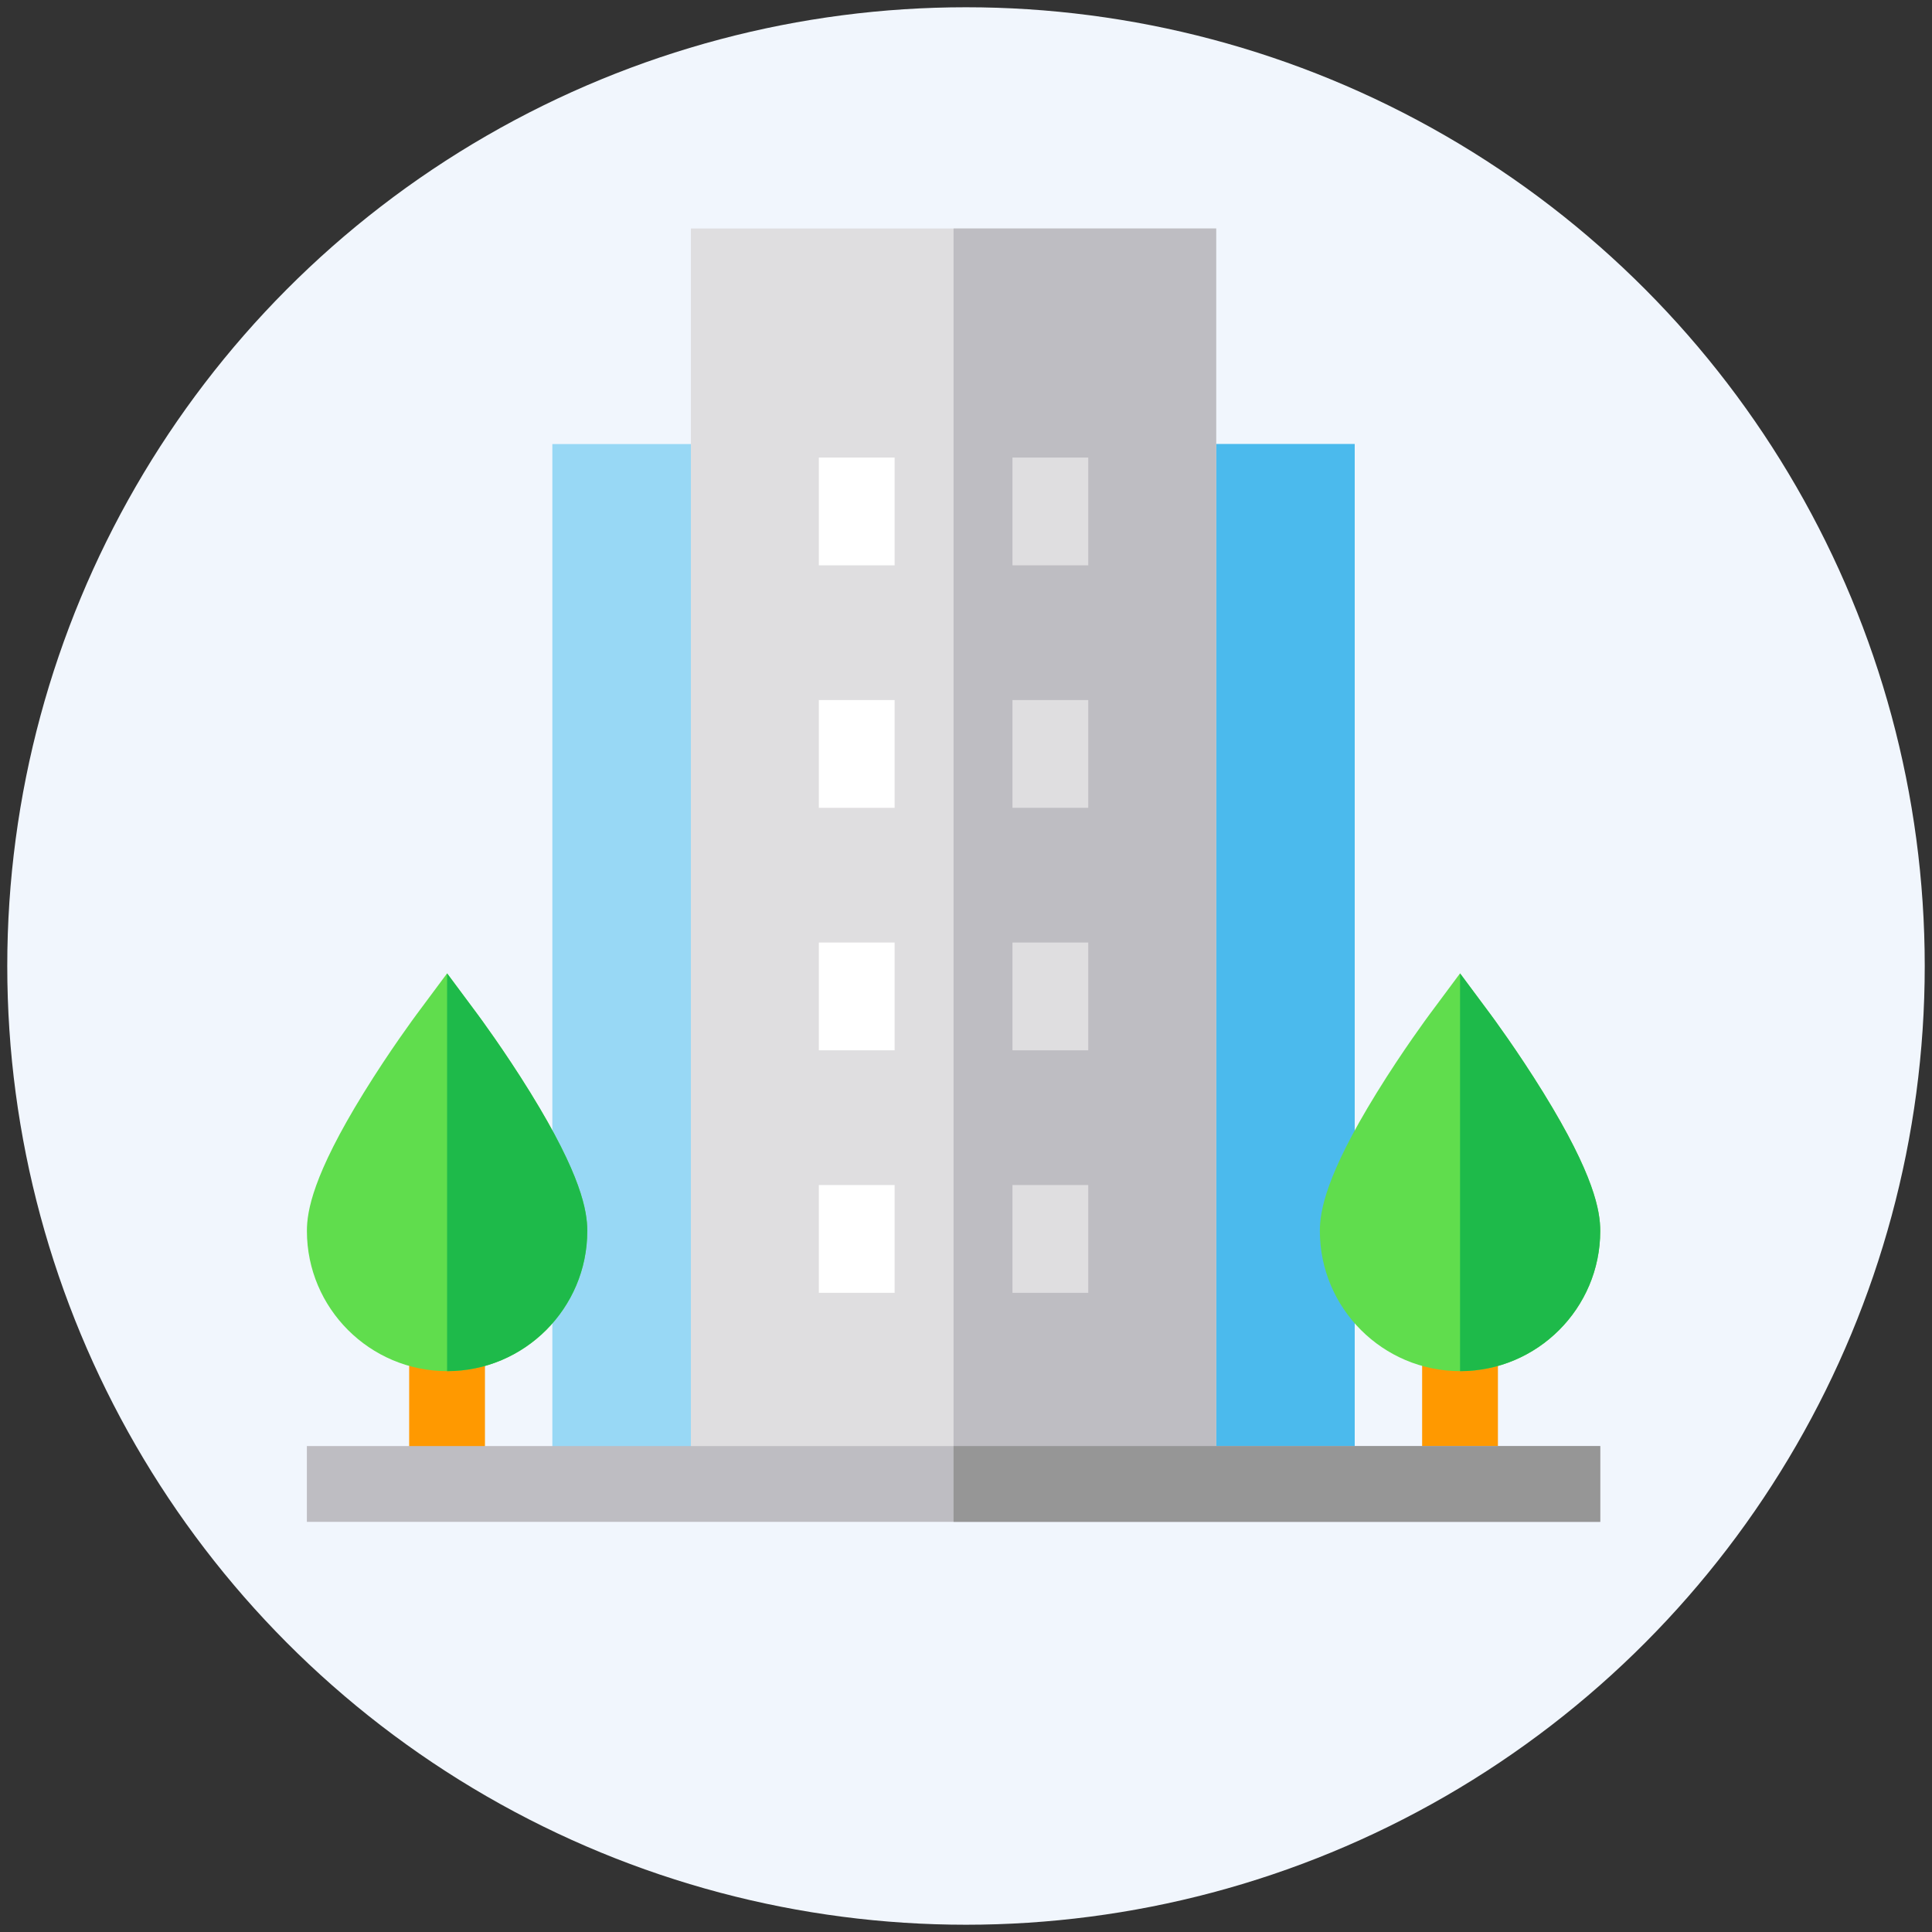 <?xml version="1.0" encoding="UTF-8" standalone="no"?>
<!-- Created with Inkscape (http://www.inkscape.org/) -->

<svg
   xmlns:dc="http://purl.org/dc/elements/1.1/"
   xmlns:cc="http://creativecommons.org/ns#"
   xmlns:rdf="http://www.w3.org/1999/02/22-rdf-syntax-ns#"
   xmlns:svg="http://www.w3.org/2000/svg"
   xmlns="http://www.w3.org/2000/svg"
   xmlns:sodipodi="http://sodipodi.sourceforge.net/DTD/sodipodi-0.dtd"
   xmlns:inkscape="http://www.inkscape.org/namespaces/inkscape"
   width="75mm"
   height="75mm"
   viewBox="0 0 75 75"
   version="1.1"
   id="svg8"
   sodipodi:docname="large-onpremise.svg"
   inkscape:version="0.92.4 (5da689c313, 2019-01-14)">
  <rect x="0" y="0" width="75" height="75" fill="#333333" stroke="none"/>
  <defs
     id="defs2" />
  <sodipodi:namedview
     id="base"
     pagecolor="#ffffff"
     bordercolor="#666666"
     borderopacity="1.0"
     inkscape:pageopacity="0.0"
     inkscape:pageshadow="2"
     inkscape:zoom="0.98994949"
     inkscape:cx="-83.218106"
     inkscape:cy="90.684054"
     inkscape:document-units="mm"
     inkscape:current-layer="layer1"
     showgrid="false"
     inkscape:window-width="1920"
     inkscape:window-height="1027"
     inkscape:window-x="-8"
     inkscape:window-y="-8"
     inkscape:window-maximized="1" />
  <g
     inkscape:label="Layer 1"
     inkscape:groupmode="layer"
     id="layer1"
     transform="translate(-39.854,-25.664)">
    <g
       id="g4799">
      <circle
         r="37.218"
         cy="63.164"
         cx="77.354"
         id="path4518"
         style="opacity:1;vector-effect:none;fill:#f1f6fd;fill-opacity:1;fill-rule:nonzero;stroke:none;stroke-width:0.564;stroke-linecap:butt;stroke-linejoin:miter;stroke-miterlimit:4;stroke-dasharray:none;stroke-dashoffset:0;stroke-opacity:1" />
      <rect
         id="rect2"
         height="39.747"
         width="31.148"
         style="fill:#98d8f5;stroke-width:0.098"
         y="42.902"
         x="61.296" />
      <rect
         id="rect4"
         height="39.747"
         width="15.458"
         style="fill:#4bbaed;stroke-width:0.098"
         y="42.902"
         x="76.986" />
      <rect
         id="rect6"
         height="48.116"
         width="20.391"
         style="fill:#dfdee0;stroke-width:0.098"
         x="66.675"
         y="34.534" />
      <rect
         id="rect8"
         height="48.116"
         width="10.195"
         style="fill:#bebdc2;stroke-width:0.098"
         x="76.871"
         y="34.534" />
      <rect
         id="rect10"
         height="6.701"
         width="2.942"
         style="fill:#ff9900;stroke-width:0.098"
         y="75.949"
         x="55.738" />
      <path
         id="path12"
         d="m 60.447,68.087 c -1.015,-1.645 -2.015,-2.993 -2.057,-3.05 l -1.18,-1.587 -1.18,1.587 c -0.042,0.057 -1.043,1.405 -2.057,3.05 -1.976,3.203 -2.205,4.594 -2.205,5.362 0,3.001 2.441,5.442 5.442,5.442 3.001,0 5.442,-2.441 5.442,-5.442 0,-0.768 -0.228,-2.159 -2.205,-5.362 z"
         style="fill:#60dd4d;stroke-width:0.098"
         inkscape:connector-curvature="0" />
      <path
         id="path14"
         d="m 60.447,68.087 c -1.015,-1.645 -2.015,-2.993 -2.057,-3.05 l -1.18,-1.587 v 15.442 c 3.001,0 5.442,-2.441 5.442,-5.442 0,-0.768 -0.228,-2.159 -2.205,-5.362 z"
         style="fill:#1eba4a;stroke-width:0.098"
         inkscape:connector-curvature="0" />
      <rect
         id="rect16"
         height="6.701"
         width="2.942"
         style="fill:#ff9900;stroke-width:0.098"
         y="75.949"
         x="95.061" />
      <path
         id="path18"
         d="m 99.77,68.087 c -1.015,-1.645 -2.015,-2.993 -2.057,-3.05 l -1.18,-1.587 -1.18,1.587 c -0.042,0.057 -1.043,1.405 -2.057,3.05 -1.976,3.203 -2.205,4.594 -2.205,5.362 0,3.001 2.441,5.442 5.442,5.442 3.001,0 5.442,-2.441 5.442,-5.442 0,-0.768 -0.228,-2.159 -2.205,-5.362 z"
         style="fill:#60dd4d;stroke-width:0.098"
         inkscape:connector-curvature="0" />
      <path
         id="path20"
         d="m 99.77,68.087 c -1.015,-1.645 -2.015,-2.993 -2.057,-3.05 l -1.18,-1.587 v 15.442 c 3.001,0 5.442,-2.441 5.442,-5.442 0,-0.768 -0.228,-2.159 -2.205,-5.362 z"
         style="fill:#1eba4a;stroke-width:0.098"
         inkscape:connector-curvature="0" />
      <rect
         id="rect22"
         height="4.184"
         width="2.942"
         style="fill:#ffffff;stroke-width:0.098"
         y="71.667"
         x="71.641" />
      <rect
         id="rect24"
         height="4.184"
         width="2.942"
         style="fill:#dfdee0;stroke-width:0.098"
         y="71.667"
         x="79.158" />
      <rect
         id="rect26"
         height="4.184"
         width="2.942"
         style="fill:#ffffff;stroke-width:0.098"
         y="62.253"
         x="71.641" />
      <rect
         id="rect28"
         height="4.184"
         width="2.942"
         style="fill:#dfdee0;stroke-width:0.098"
         y="62.253"
         x="79.158" />
      <rect
         id="rect30"
         height="4.184"
         width="2.942"
         style="fill:#ffffff;stroke-width:0.098"
         y="52.84"
         x="71.641" />
      <rect
         id="rect32"
         height="4.184"
         width="2.942"
         style="fill:#dfdee0;stroke-width:0.098"
         y="52.84"
         x="79.158" />
      <rect
         id="rect34"
         height="4.184"
         width="2.942"
         style="fill:#ffffff;stroke-width:0.098"
         y="43.426"
         x="71.641" />
      <rect
         id="rect36"
         height="4.184"
         width="2.942"
         style="fill:#dfdee0;stroke-width:0.098"
         y="43.426"
         x="79.158" />
      <rect
         id="rect38"
         height="2.942"
         width="50.208"
         style="fill:#bebdc2;stroke-width:0.098"
         y="81.8"
         x="51.767" />
      <rect
         id="rect40"
         height="2.942"
         width="25.104"
         style="fill:#969696;stroke-width:0.098"
         y="81.8"
         x="76.871" />
    </g>
  </g>
</svg>
